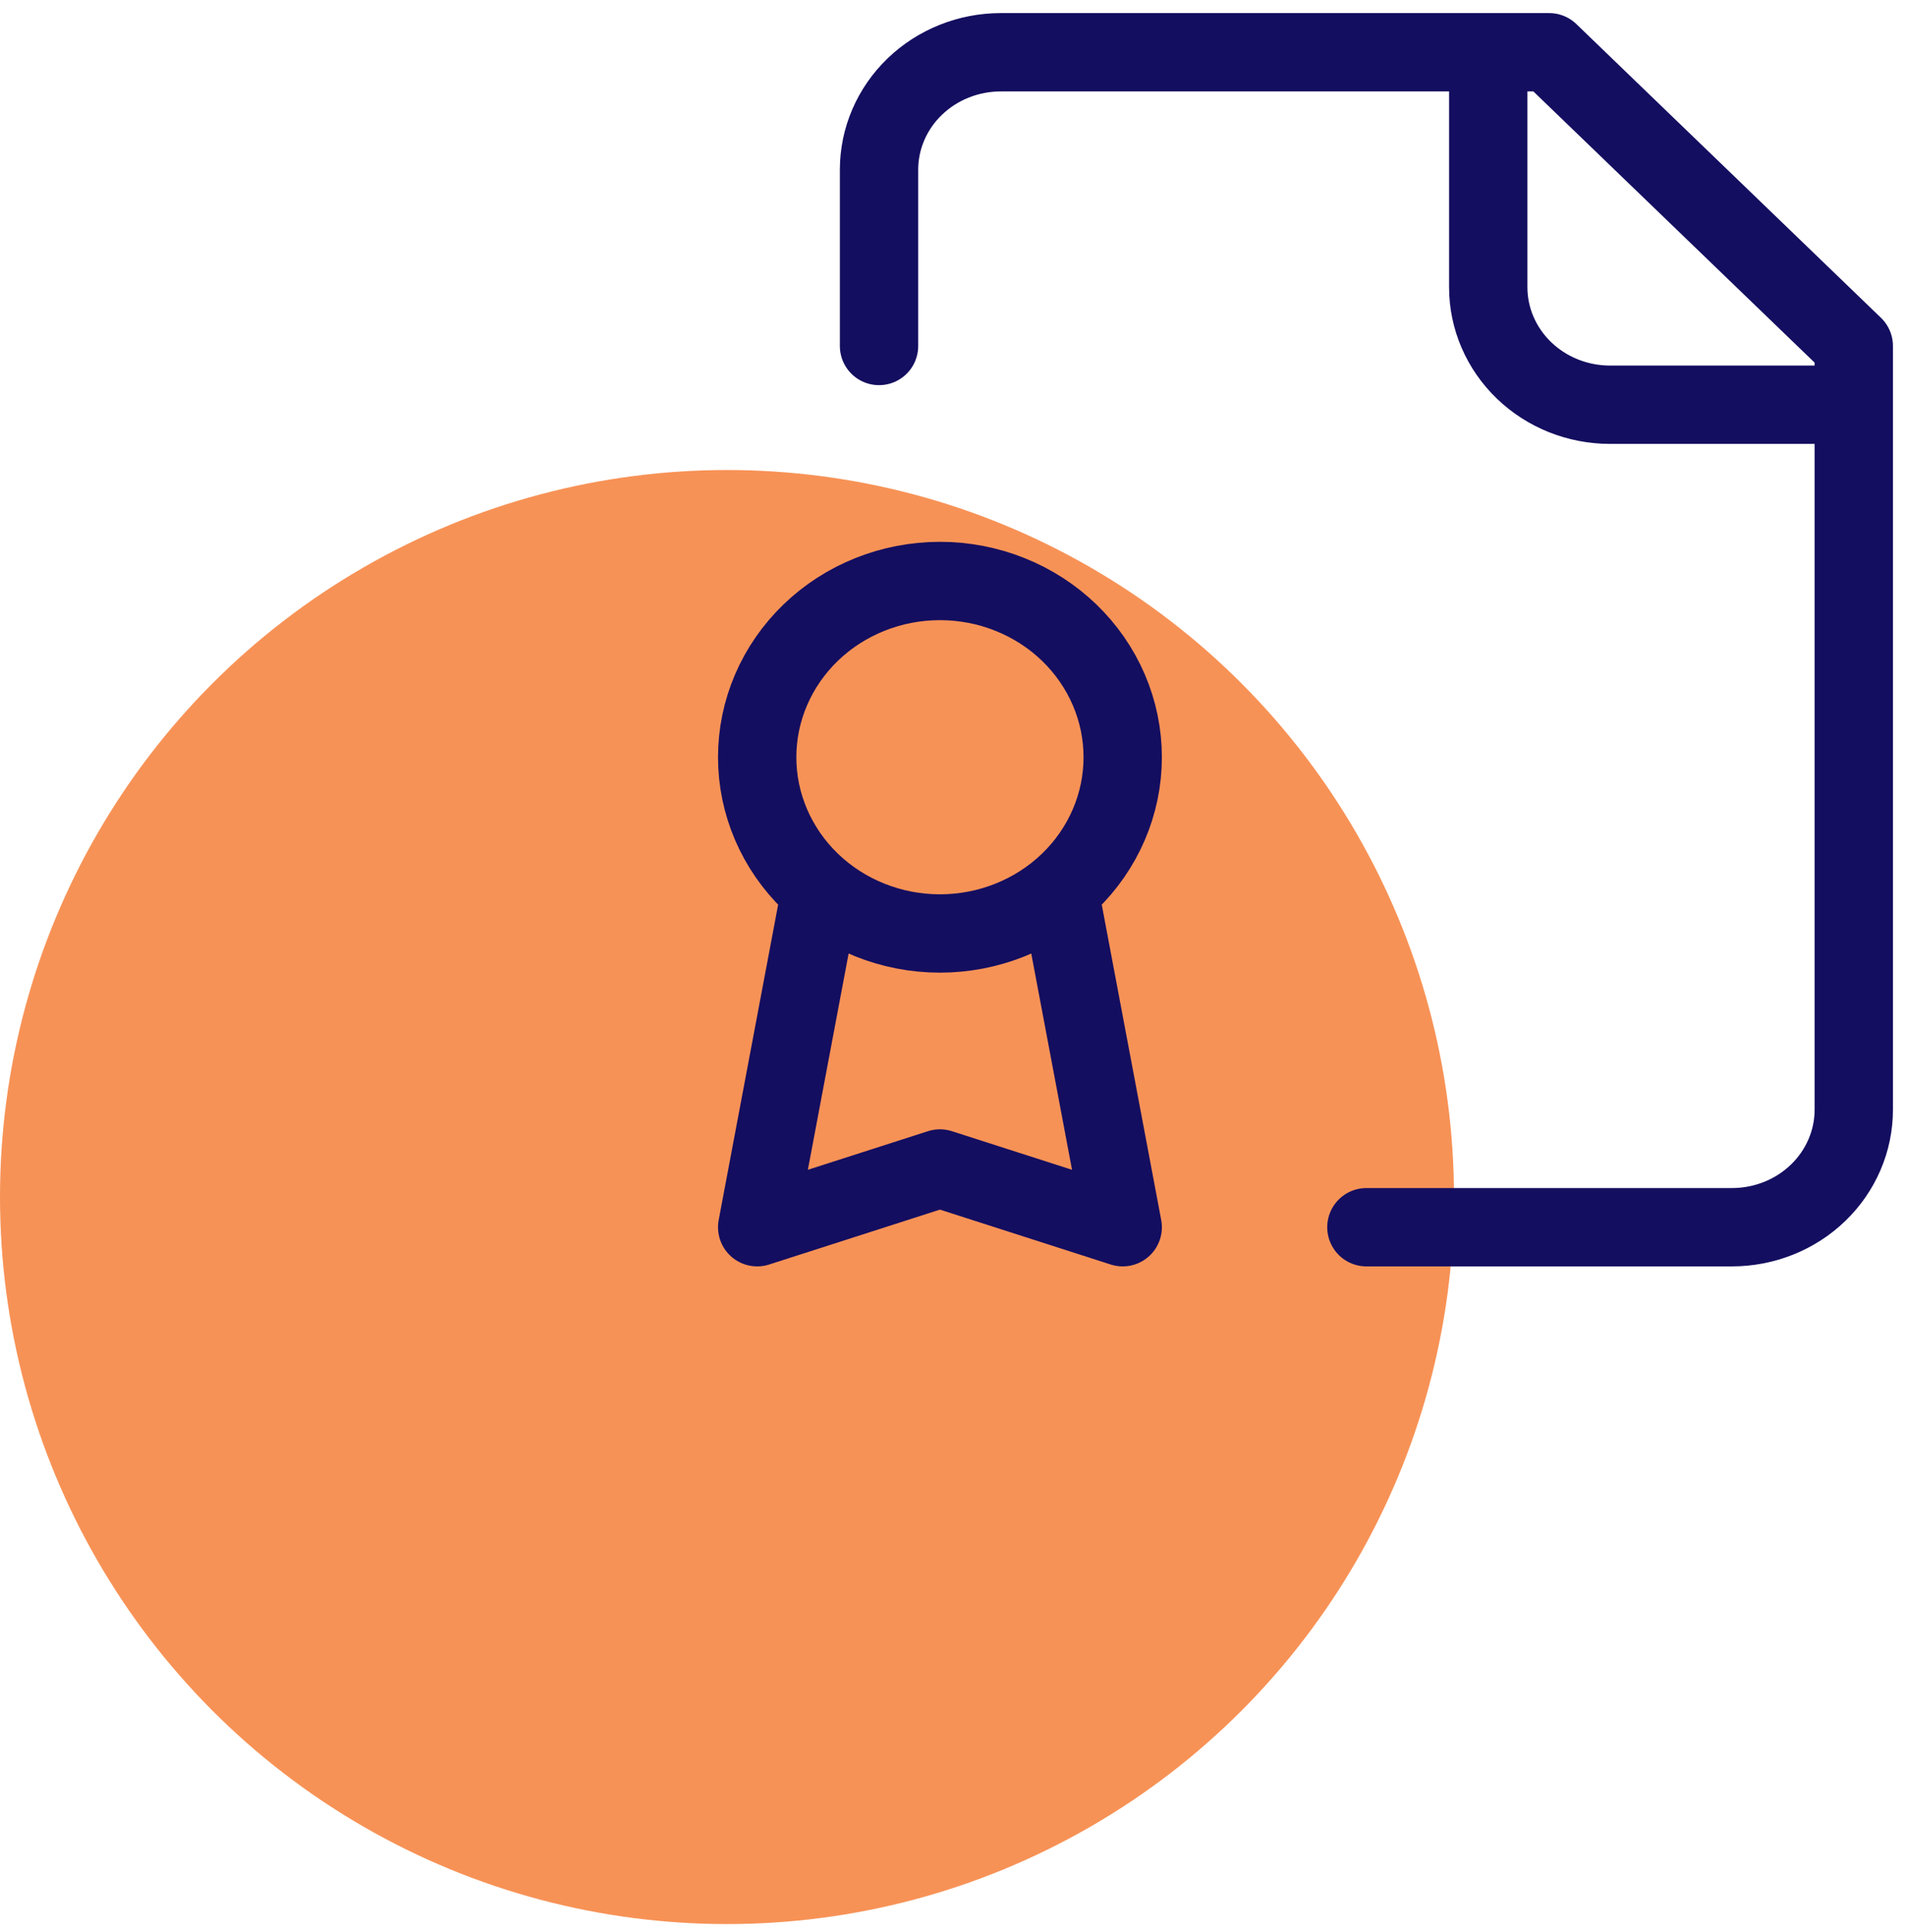 <svg xmlns="http://www.w3.org/2000/svg" width="73" height="74" viewBox="0 0 73 74" fill="none"><circle cx="27.844" cy="45.845" r="27.844" fill="#F79256"></circle><path d="M52.333 47.001H66.333C67.571 47.001 68.758 46.527 69.633 45.683C70.508 44.839 71 43.694 71 42.501V13.251L59.333 2.001H38.333C37.096 2.001 35.909 2.475 35.033 3.319C34.158 4.163 33.667 5.307 33.667 6.501V13.251M57 2.001V11.001C57 12.194 57.492 13.339 58.367 14.183C59.242 15.027 60.429 15.501 61.667 15.501H71M40.667 34.626L43 47.001L36 44.751L29 47.001L31.333 34.626M36 35.751C36.919 35.751 37.83 35.576 38.679 35.237C39.528 34.898 40.3 34.401 40.95 33.774C41.6 33.147 42.115 32.403 42.467 31.584C42.819 30.765 43 29.887 43 29.001C43 28.114 42.819 27.237 42.467 26.418C42.115 25.599 41.6 24.855 40.95 24.228C40.3 23.601 39.528 23.104 38.679 22.765C37.83 22.425 36.919 22.251 36 22.251C34.144 22.251 32.363 22.962 31.05 24.228C29.738 25.494 29 27.21 29 29.001C29 30.791 29.738 32.508 31.05 33.774C32.363 35.04 34.144 35.751 36 35.751Z" stroke="#140E60" stroke-width="3" stroke-linecap="round" stroke-linejoin="round"></path></svg>